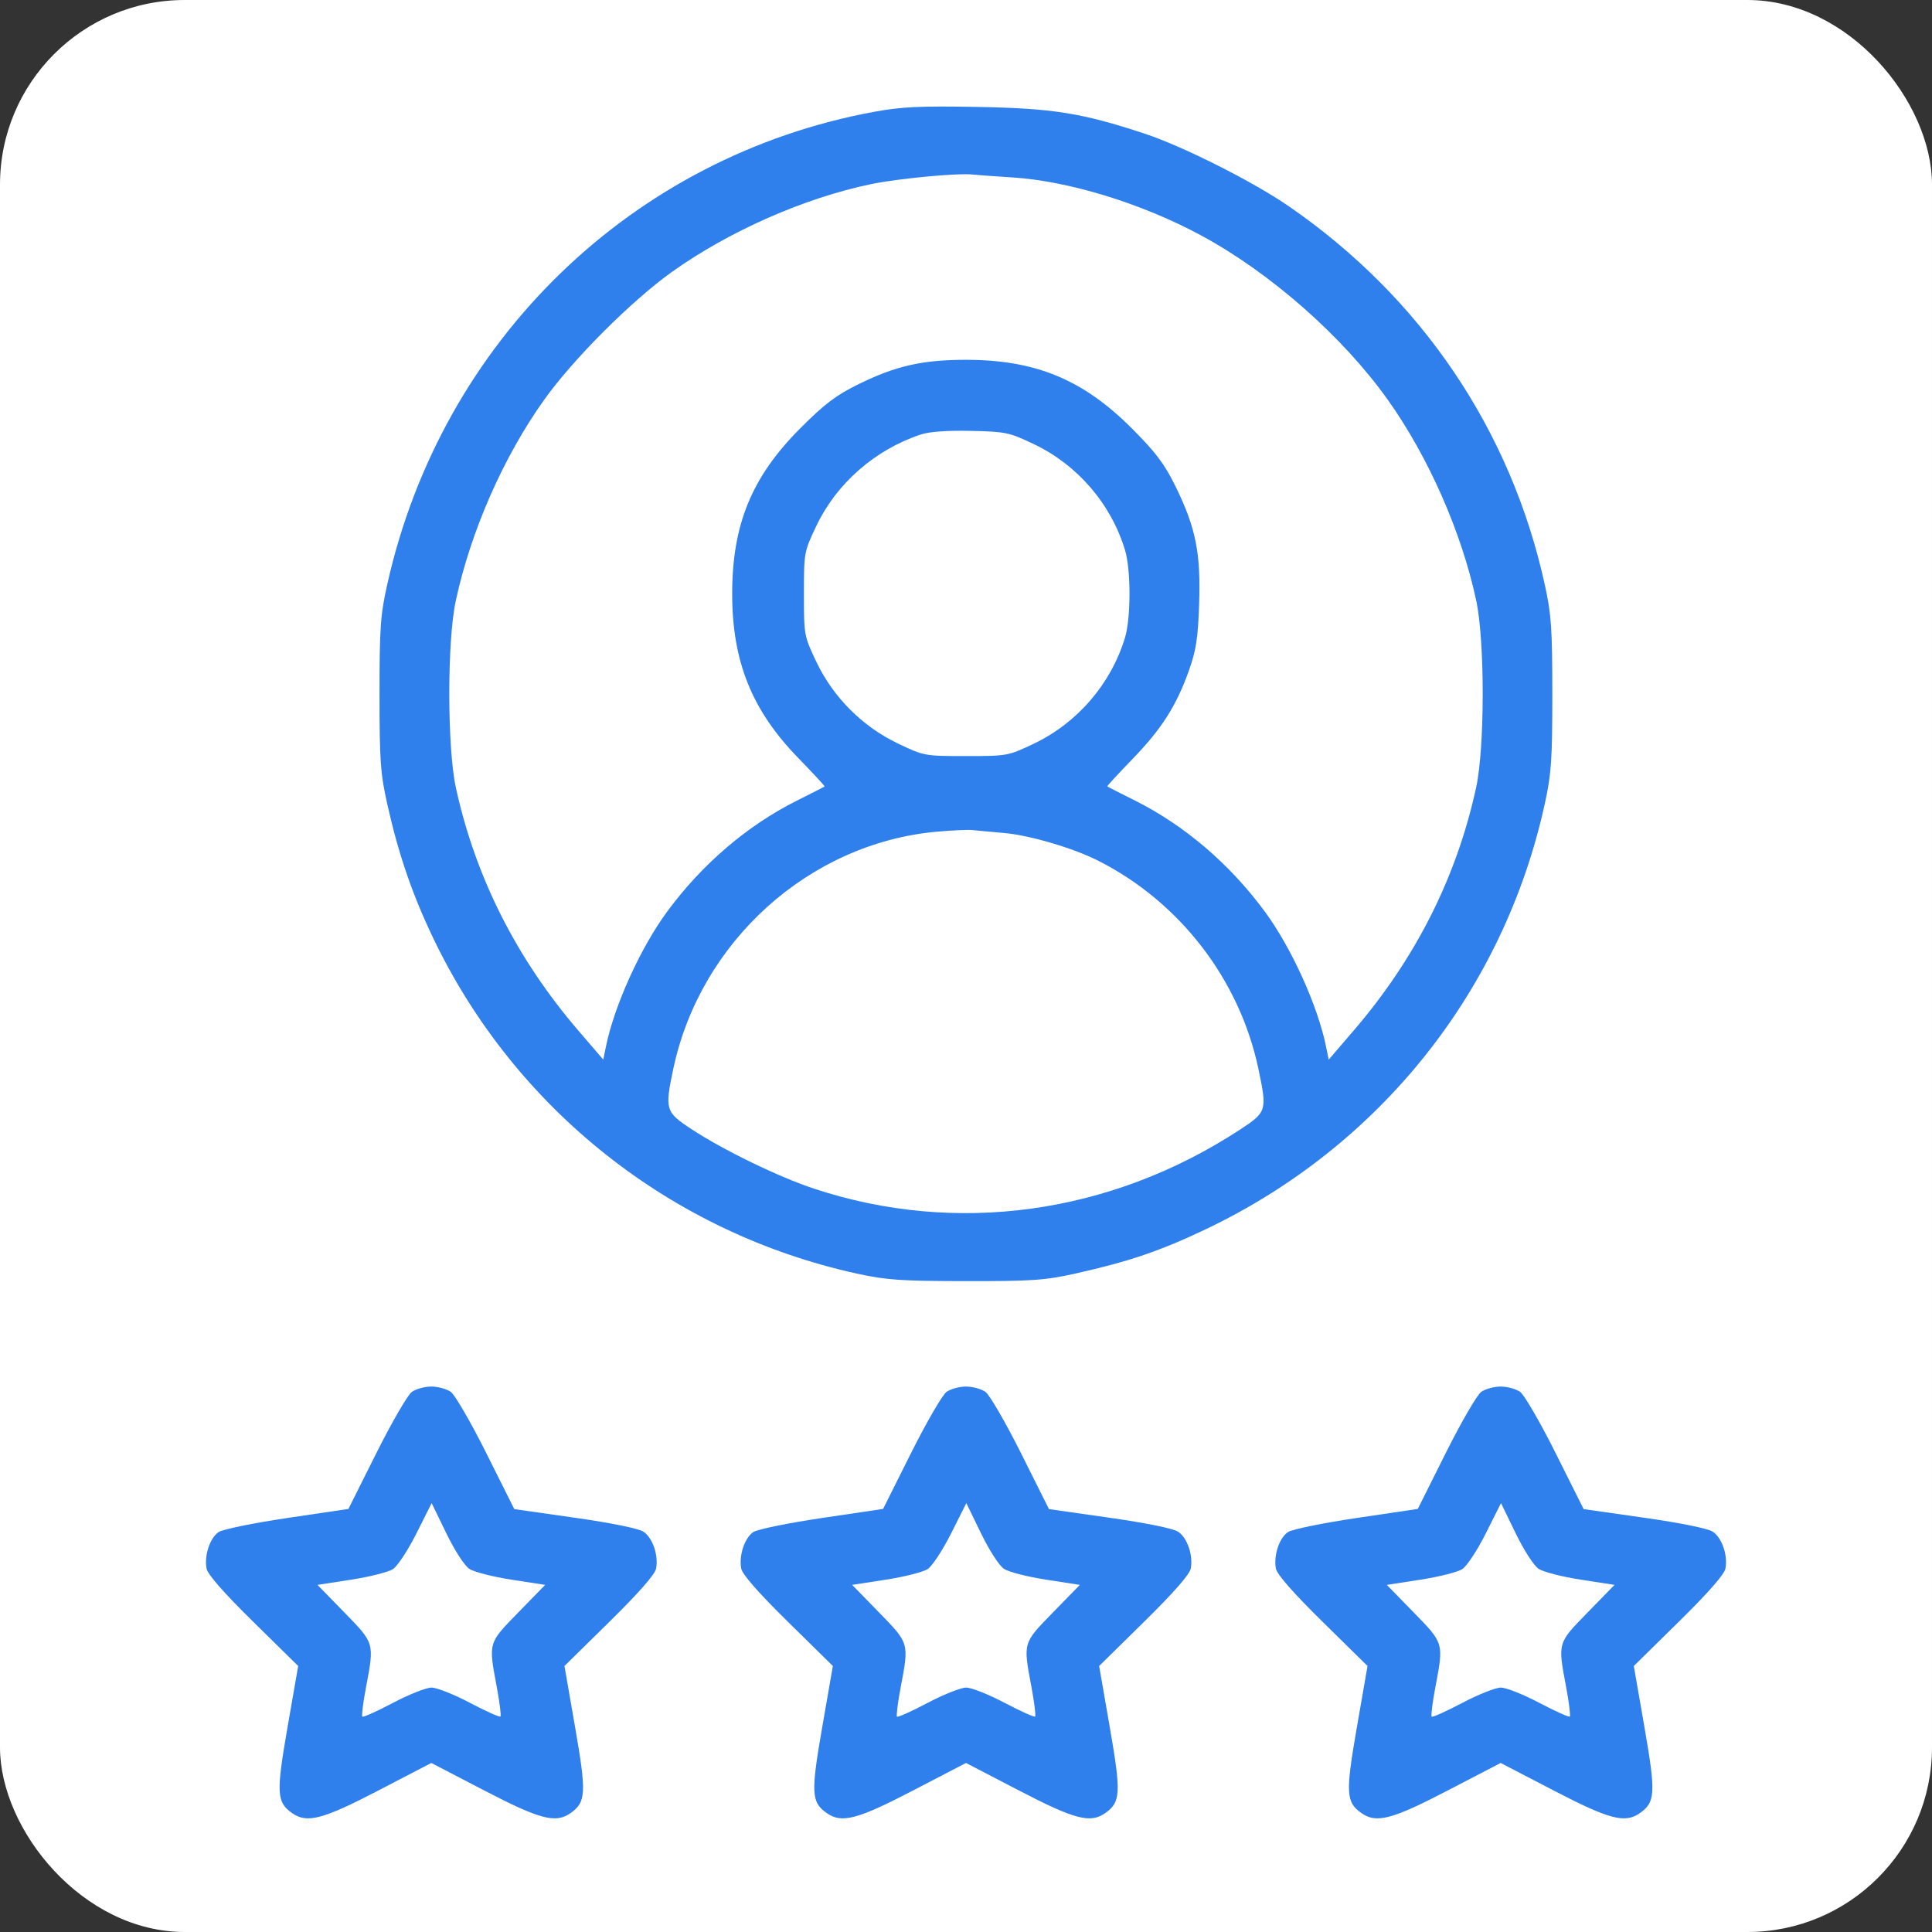 <?xml version="1.0" encoding="UTF-8"?> <svg xmlns="http://www.w3.org/2000/svg" width="272" height="272" viewBox="0 0 272 272" fill="none"><rect x="0" y="0" width="272" height="272" fill="#333333" stroke="none"/> <rect width="272" height="272" rx="26" fill="white"></rect> <path fill-rule="evenodd" clip-rule="evenodd" d="M123.061 15.742C88.97 22.014 62.186 48.003 54.527 82.242C53.558 86.575 53.432 88.356 53.432 97.734C53.432 107.11 53.558 108.892 54.527 113.226C56.103 120.27 58.044 125.926 61.007 132.109C72.543 156.181 94.517 173.574 120.632 179.305C124.777 180.214 126.823 180.356 135.999 180.365C145.416 180.374 147.131 180.254 151.525 179.27C158.952 177.608 163.39 176.097 169.771 173.055C194.278 161.376 211.728 139.47 217.488 113.155C218.409 108.948 218.545 106.968 218.545 97.734C218.545 88.522 218.408 86.513 217.496 82.352C212.726 60.575 200.12 41.919 181.485 29.063C176.455 25.591 166.566 20.607 161.169 18.823C152.341 15.904 148.234 15.246 137.646 15.055C129.517 14.908 126.932 15.03 123.061 15.742ZM142.492 24.977C150.461 25.479 160.733 28.631 169.085 33.136C178.857 38.408 189.054 47.386 195.396 56.303C201.108 64.332 205.785 74.954 207.832 84.548C209.059 90.295 209.047 105.267 207.811 110.919C205.053 123.534 199.316 134.911 190.583 145.084L187.063 149.183L186.692 147.356C185.52 141.589 181.824 133.436 178.073 128.342C173.147 121.653 166.789 116.214 159.81 112.719C157.711 111.669 155.947 110.769 155.89 110.72C155.832 110.671 157.42 108.946 159.418 106.885C163.535 102.641 165.629 99.354 167.401 94.359C168.4 91.542 168.662 89.822 168.824 85.019C169.065 77.865 168.351 74.296 165.528 68.538C163.939 65.297 162.756 63.724 159.31 60.275C152.463 53.422 145.763 50.658 135.999 50.658C129.893 50.658 126.128 51.507 120.944 54.052C117.706 55.642 116.136 56.824 112.689 60.275C105.842 67.128 103.081 73.834 103.081 83.607C103.081 93.098 105.835 99.966 112.323 106.653C114.454 108.849 116.154 110.683 116.101 110.728C116.048 110.773 114.288 111.669 112.189 112.719C105.209 116.214 98.852 121.653 93.926 128.342C90.174 133.436 86.478 141.589 85.306 147.356L84.935 149.183L81.415 145.084C72.72 134.956 66.933 123.479 64.187 110.919C62.954 105.278 62.939 90.281 64.162 84.607C66.278 74.784 70.857 64.361 76.597 56.303C80.67 50.586 88.895 42.354 94.606 38.278C102.624 32.556 113.214 27.884 122.605 25.928C126.42 25.133 134.805 24.34 136.94 24.573C137.587 24.644 140.085 24.826 142.492 24.977ZM145.565 62.533C151.705 65.461 156.413 70.934 158.385 77.438C159.23 80.224 159.23 86.989 158.385 89.775C156.413 96.278 151.679 101.783 145.55 104.699C141.924 106.424 141.81 106.445 135.999 106.445C130.177 106.445 130.082 106.428 126.434 104.684C121.41 102.283 117.305 98.174 114.926 93.166C113.202 89.537 113.182 89.423 113.182 83.607C113.182 77.79 113.202 77.677 114.926 74.047C117.775 68.049 123.201 63.303 129.648 61.169C130.857 60.769 133.379 60.588 136.705 60.662C141.595 60.77 142.083 60.873 145.565 62.533ZM141.317 117.27C144.912 117.576 151.04 119.374 154.583 121.163C166.1 126.977 174.528 137.925 177.172 150.508C178.411 156.403 178.361 156.565 174.46 159.109C156.274 170.968 134.616 173.955 114.632 167.357C109.633 165.707 101.811 161.906 97.303 158.937C93.684 156.553 93.579 156.2 94.795 150.463C98.588 132.553 113.914 118.74 131.817 117.097C133.987 116.898 136.293 116.794 136.94 116.866C137.587 116.938 139.557 117.12 141.317 117.27ZM57.989 195.954C57.406 196.363 55.156 200.24 52.991 204.568L49.055 212.437L40.458 213.712C35.724 214.414 31.379 215.302 30.79 215.689C29.561 216.495 28.73 218.999 29.081 220.839C29.238 221.66 31.523 224.263 35.651 228.324L41.98 234.55L40.483 243.155C38.867 252.451 38.935 253.726 41.134 255.267C43.227 256.734 45.418 256.158 53.267 252.078L60.724 248.202L68.182 252.078C76.031 256.158 78.222 256.734 80.315 255.267C82.514 253.726 82.582 252.451 80.965 243.155L79.469 234.55L85.798 228.324C89.926 224.263 92.21 221.66 92.368 220.839C92.726 218.96 91.879 216.489 90.585 215.641C89.896 215.189 86.062 214.409 80.925 213.677L72.406 212.463L68.464 204.581C66.295 200.245 64.043 196.363 63.459 195.954C62.875 195.544 61.644 195.209 60.724 195.209C59.805 195.209 58.574 195.544 57.989 195.954ZM133.264 195.954C132.681 196.363 130.431 200.24 128.266 204.568L124.33 212.437L115.733 213.712C110.999 214.414 106.654 215.302 106.065 215.689C104.835 216.495 104.005 218.999 104.356 220.839C104.513 221.66 106.798 224.263 110.926 228.324L117.255 234.55L115.758 243.155C114.142 252.451 114.21 253.726 116.409 255.267C118.502 256.734 120.693 256.158 128.541 252.078L135.999 248.202L143.457 252.078C151.306 256.158 153.497 256.734 155.59 255.267C157.788 253.726 157.857 252.451 156.24 243.155L154.744 234.55L161.073 228.324C165.201 224.263 167.485 221.66 167.642 220.839C168.001 218.96 167.154 216.489 165.86 215.641C165.171 215.189 161.337 214.409 156.2 213.677L147.681 212.463L143.739 204.581C141.57 200.245 139.318 196.363 138.734 195.954C138.15 195.544 136.919 195.209 135.999 195.209C135.079 195.209 133.849 195.544 133.264 195.954ZM208.539 195.954C207.955 196.363 205.706 200.24 203.541 204.568L199.605 212.437L191.008 213.712C186.274 214.414 181.929 215.302 181.34 215.689C180.11 216.495 179.279 218.999 179.631 220.839C179.788 221.66 182.073 224.263 186.201 228.324L192.53 234.55L191.033 243.155C189.417 252.451 189.485 253.726 191.684 255.267C193.776 256.734 195.967 256.158 203.816 252.078L211.274 248.202L218.732 252.078C226.581 256.158 228.772 256.734 230.864 255.267C233.063 253.726 233.132 252.451 231.515 243.155L230.019 234.55L236.348 228.324C240.476 224.263 242.76 221.66 242.917 220.839C243.276 218.96 242.429 216.489 241.135 215.641C240.446 215.189 236.612 214.409 231.475 213.677L222.956 212.463L219.014 204.581C216.845 200.245 214.593 196.363 214.009 195.954C213.425 195.544 212.194 195.209 211.274 195.209C210.354 195.209 209.124 195.544 208.539 195.954ZM66.089 220.886C66.745 221.316 69.412 221.997 72.017 222.399L76.753 223.13L72.972 227.006C68.71 231.377 68.76 231.204 69.935 237.477C70.343 239.657 70.577 241.541 70.455 241.663C70.333 241.785 68.402 240.919 66.164 239.738C63.926 238.557 61.49 237.59 60.749 237.59C60.009 237.59 57.565 238.56 55.318 239.746C53.072 240.933 51.133 241.803 51.011 241.681C50.889 241.558 51.119 239.717 51.522 237.588C52.718 231.279 52.75 231.389 48.476 227.006L44.696 223.13L49.432 222.399C52.037 221.997 54.691 221.325 55.33 220.906C55.969 220.486 57.455 218.225 58.631 215.88L60.77 211.618L62.833 215.861C64.029 218.319 65.399 220.434 66.089 220.886ZM141.364 220.886C142.02 221.316 144.687 221.997 147.292 222.399L152.028 223.13L148.247 227.006C143.985 231.377 144.035 231.204 145.21 237.477C145.618 239.657 145.852 241.541 145.73 241.663C145.608 241.785 143.677 240.919 141.439 239.738C139.201 238.557 136.765 237.59 136.024 237.59C135.284 237.59 132.84 238.56 130.593 239.746C128.347 240.933 126.408 241.803 126.286 241.681C126.164 241.558 126.394 239.717 126.797 237.588C127.993 231.279 128.025 231.389 123.751 227.006L119.971 223.13L124.707 222.399C127.312 221.997 129.965 221.325 130.605 220.906C131.244 220.486 132.73 218.225 133.906 215.88L136.045 211.618L138.108 215.861C139.304 218.319 140.674 220.434 141.364 220.886ZM216.639 220.886C217.295 221.316 219.962 221.997 222.567 222.399L227.302 223.13L223.522 227.006C219.26 231.377 219.31 231.204 220.484 237.477C220.893 239.657 221.127 241.541 221.005 241.663C220.882 241.785 218.952 240.919 216.714 239.738C214.476 238.557 212.04 237.59 211.299 237.59C210.559 237.59 208.115 238.56 205.868 239.746C203.621 240.933 201.683 241.803 201.561 241.681C201.439 241.558 201.669 239.717 202.072 237.588C203.268 231.279 203.3 231.389 199.026 227.006L195.246 223.13L199.981 222.399C202.586 221.997 205.24 221.325 205.88 220.906C206.519 220.486 208.005 218.225 209.181 215.88L211.32 211.618L213.383 215.861C214.579 218.319 215.949 220.434 216.639 220.886Z" fill="#2F80ED"></path> </svg> 